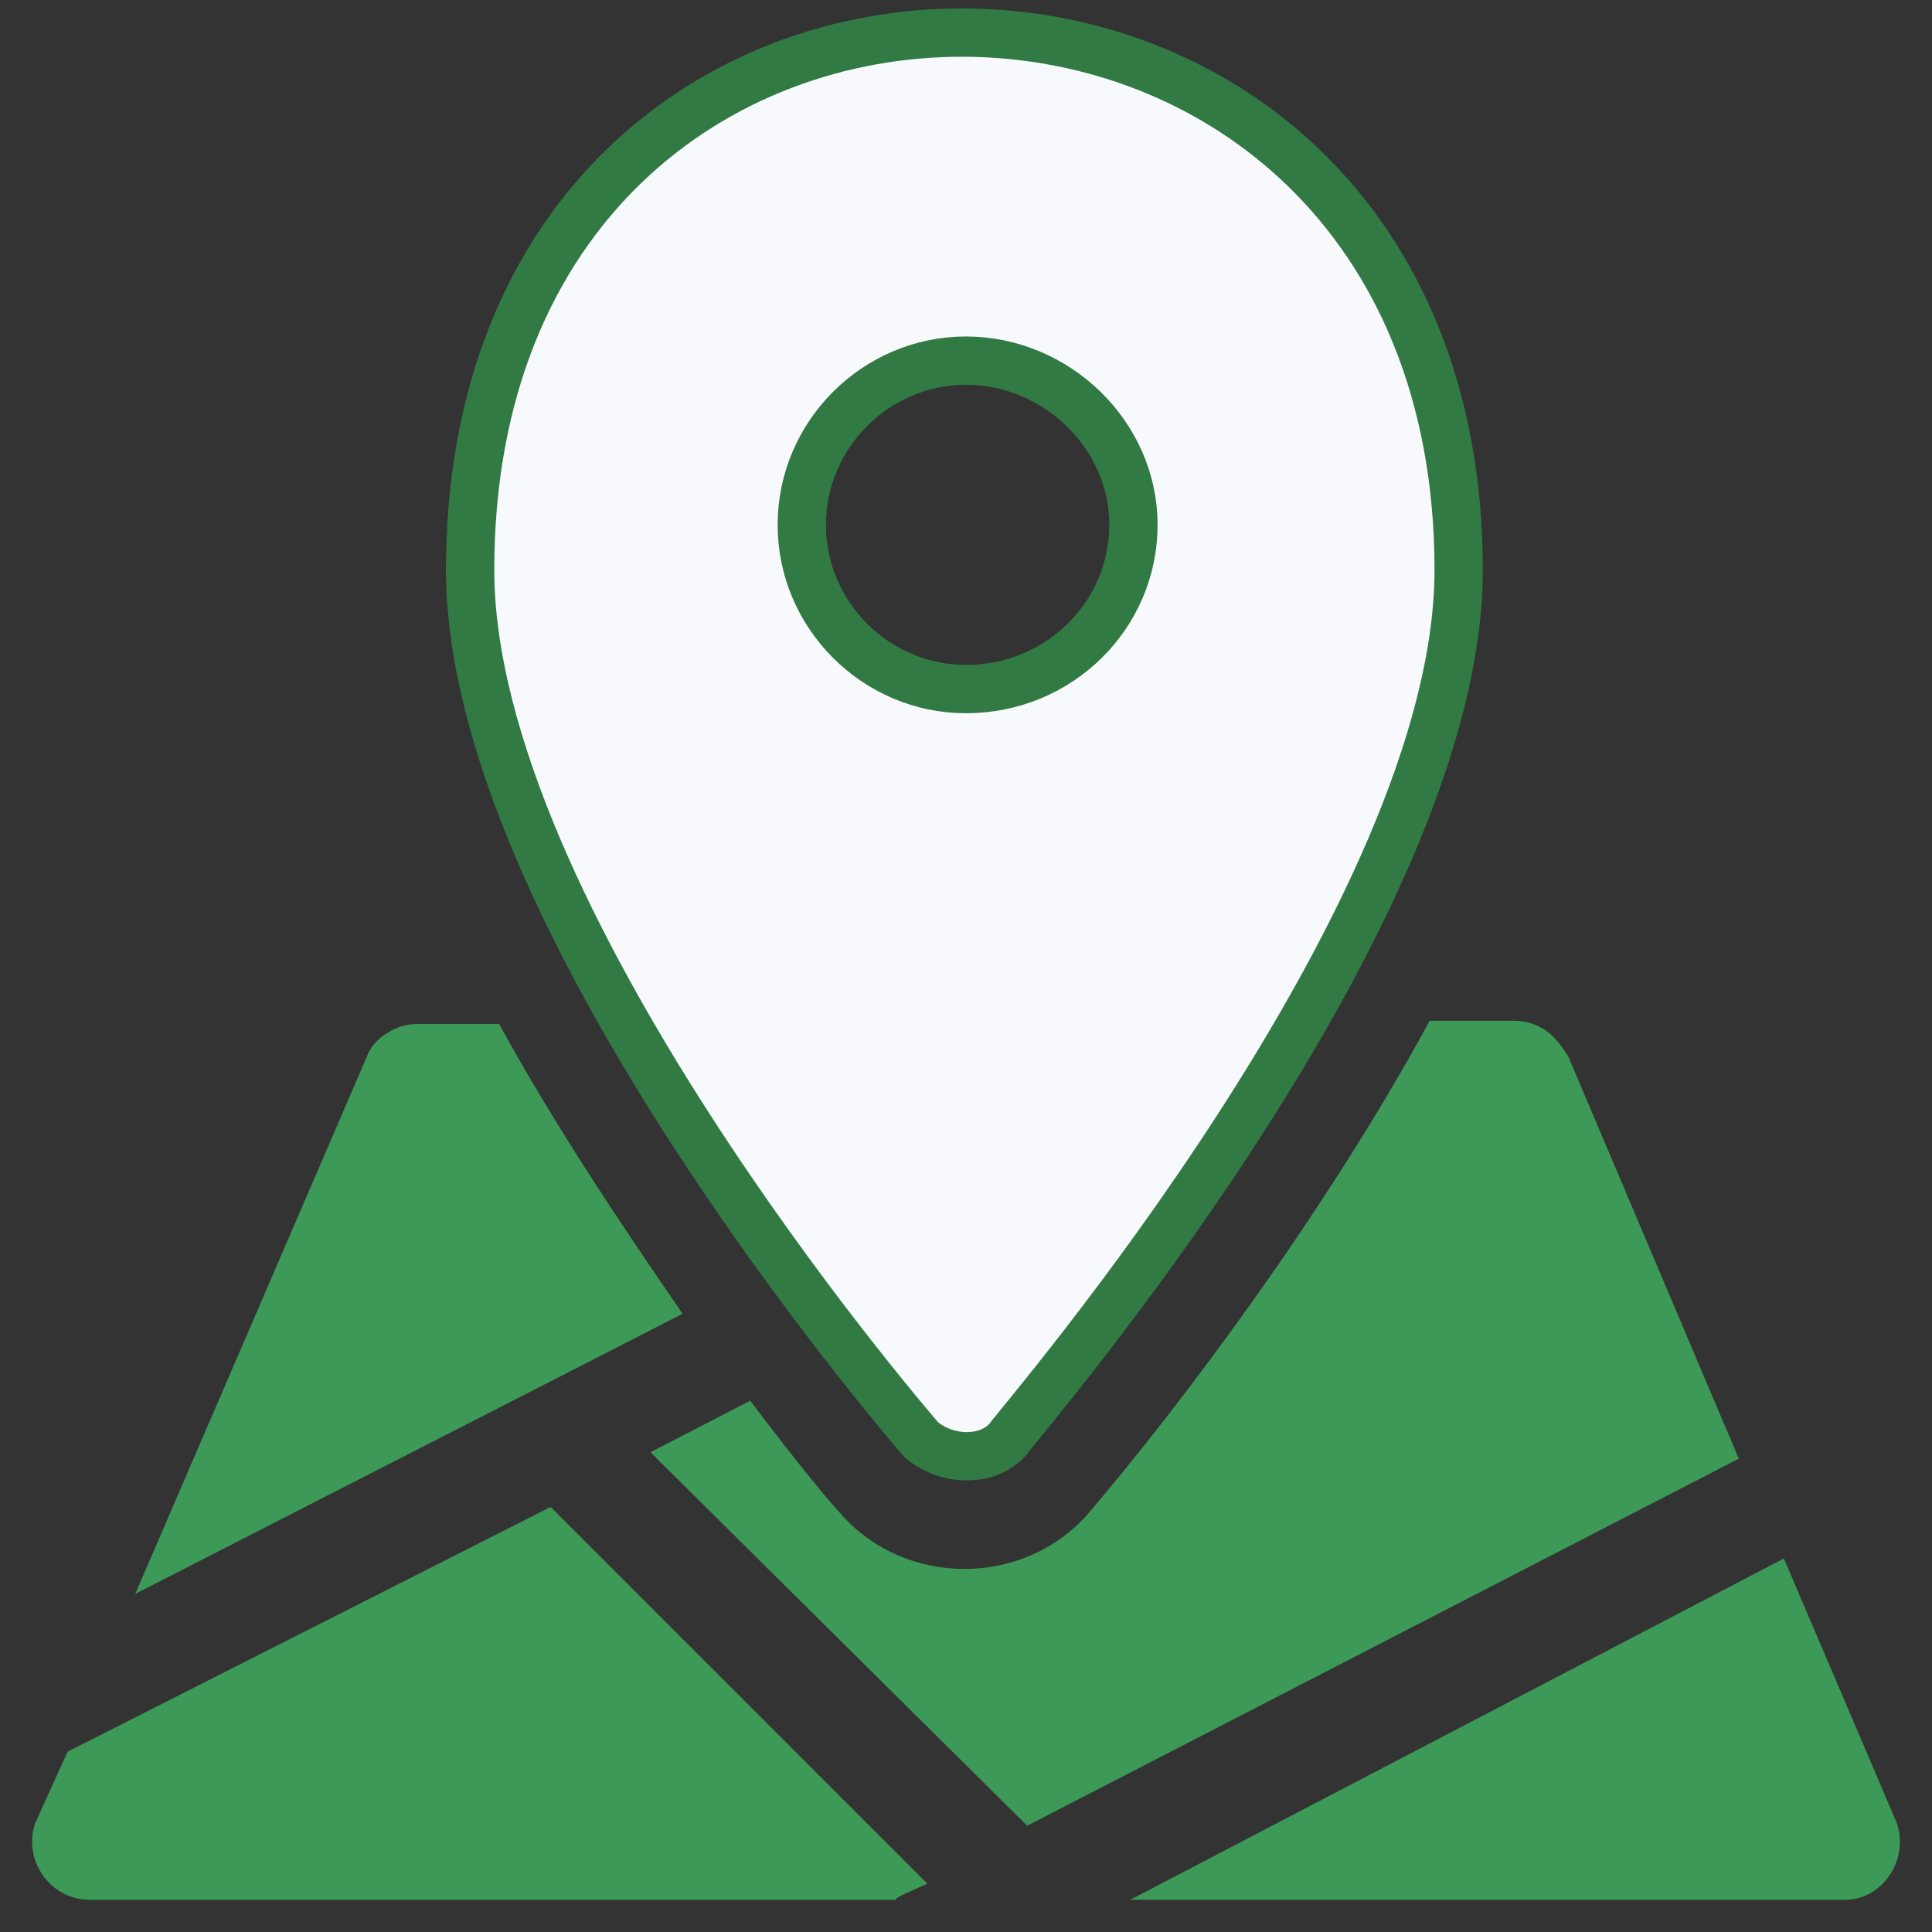 <?xml version="1.0" encoding="utf-8"?>
<!-- Generator: Adobe Illustrator 25.4.1, SVG Export Plug-In . SVG Version: 6.00 Build 0)  -->
<svg version="1.1" id="Layer_1" xmlns="http://www.w3.org/2000/svg" xmlns:xlink="http://www.w3.org/1999/xlink" x="0px" y="0px"
	 viewBox="0 0 60 60" style="enable-background:new 0 0 60 60;" xml:space="preserve">
<rect x="0" y="0" width="60" height="60" fill="#333333" stroke="none"/>
<style type="text/css">
	.st0{fill-rule:evenodd;clip-rule:evenodd;fill:#3D9958;}
	.st1{fill-rule:evenodd;clip-rule:evenodd;fill:#317A44;}
	
		.st2{fill-rule:evenodd;clip-rule:evenodd;fill:#F8F9FC;stroke:#317A44;stroke-width:1.5;stroke-linecap:round;stroke-linejoin:round;stroke-miterlimit:10;}
	.st3{fill-rule:evenodd;clip-rule:evenodd;fill:#F8F9FC;}
	.st4{fill-rule:evenodd;clip-rule:evenodd;fill:none;}
	.st5{fill-rule:evenodd;clip-rule:evenodd;fill:#F5F6F8;}
	.st6{fill-rule:evenodd;clip-rule:evenodd;fill:#F8F9FC;stroke:#317A44;stroke-width:1.5;stroke-miterlimit:10;}
	.st7{fill-rule:evenodd;clip-rule:evenodd;fill:#EF7100;}
</style>
<g>
	<rect class="st4" width="60" height="60"/>
	<g>
		<path class="st0" d="M15.5,31.8H13c-0.4,0-0.7,0.1-1,0.3c-0.2,0.1-0.5,0.4-0.6,0.7L4.2,49.5l17-8.7C19.2,37.9,17.2,34.9,15.5,31.8
			L15.5,31.8z"/>
		<path class="st0" d="M48.7,32.8c-0.2-0.3-0.4-0.6-0.7-0.8c-0.3-0.2-0.6-0.3-1-0.3h-2.6c-3.2,5.9-7.7,11.9-10.6,15.3
			c-2,2.3-5.7,2.3-7.7,0c-0.2-0.2-1.3-1.5-2.8-3.5l-3.1,1.6l11.7,11.6L54,45.3L48.7,32.8L48.7,32.8z"/>
		<path class="st0" d="M2.1,54.4l-1,2.2C0.7,57.7,1.5,59,2.8,59h25c0.1-0.1,0.1-0.1,1-0.5L17.1,46.8L2.1,54.4z"/>
		<path class="st0" d="M58.9,56.6l-3.5-8.2L35.1,59h22.2C58.5,59,59.3,57.7,58.9,56.6L58.9,56.6z"/>
		<path class="st2" d="M31.3,44.7c0.5-0.7,14-16.3,14-27c0-22.1-30.7-22.4-30.7,0c0,10.7,13.4,26.3,14,27
			C29.4,45.4,30.7,45.4,31.3,44.7L31.3,44.7z M24.9,16.3c0-2.8,2.3-5.1,5.1-5.1c2.8,0,5.2,2.3,5.2,5.1s-2.3,5.1-5.2,5.1
			C27.2,21.4,24.9,19.1,24.9,16.3L24.9,16.3z"/>
	</g>
</g>
</svg>
